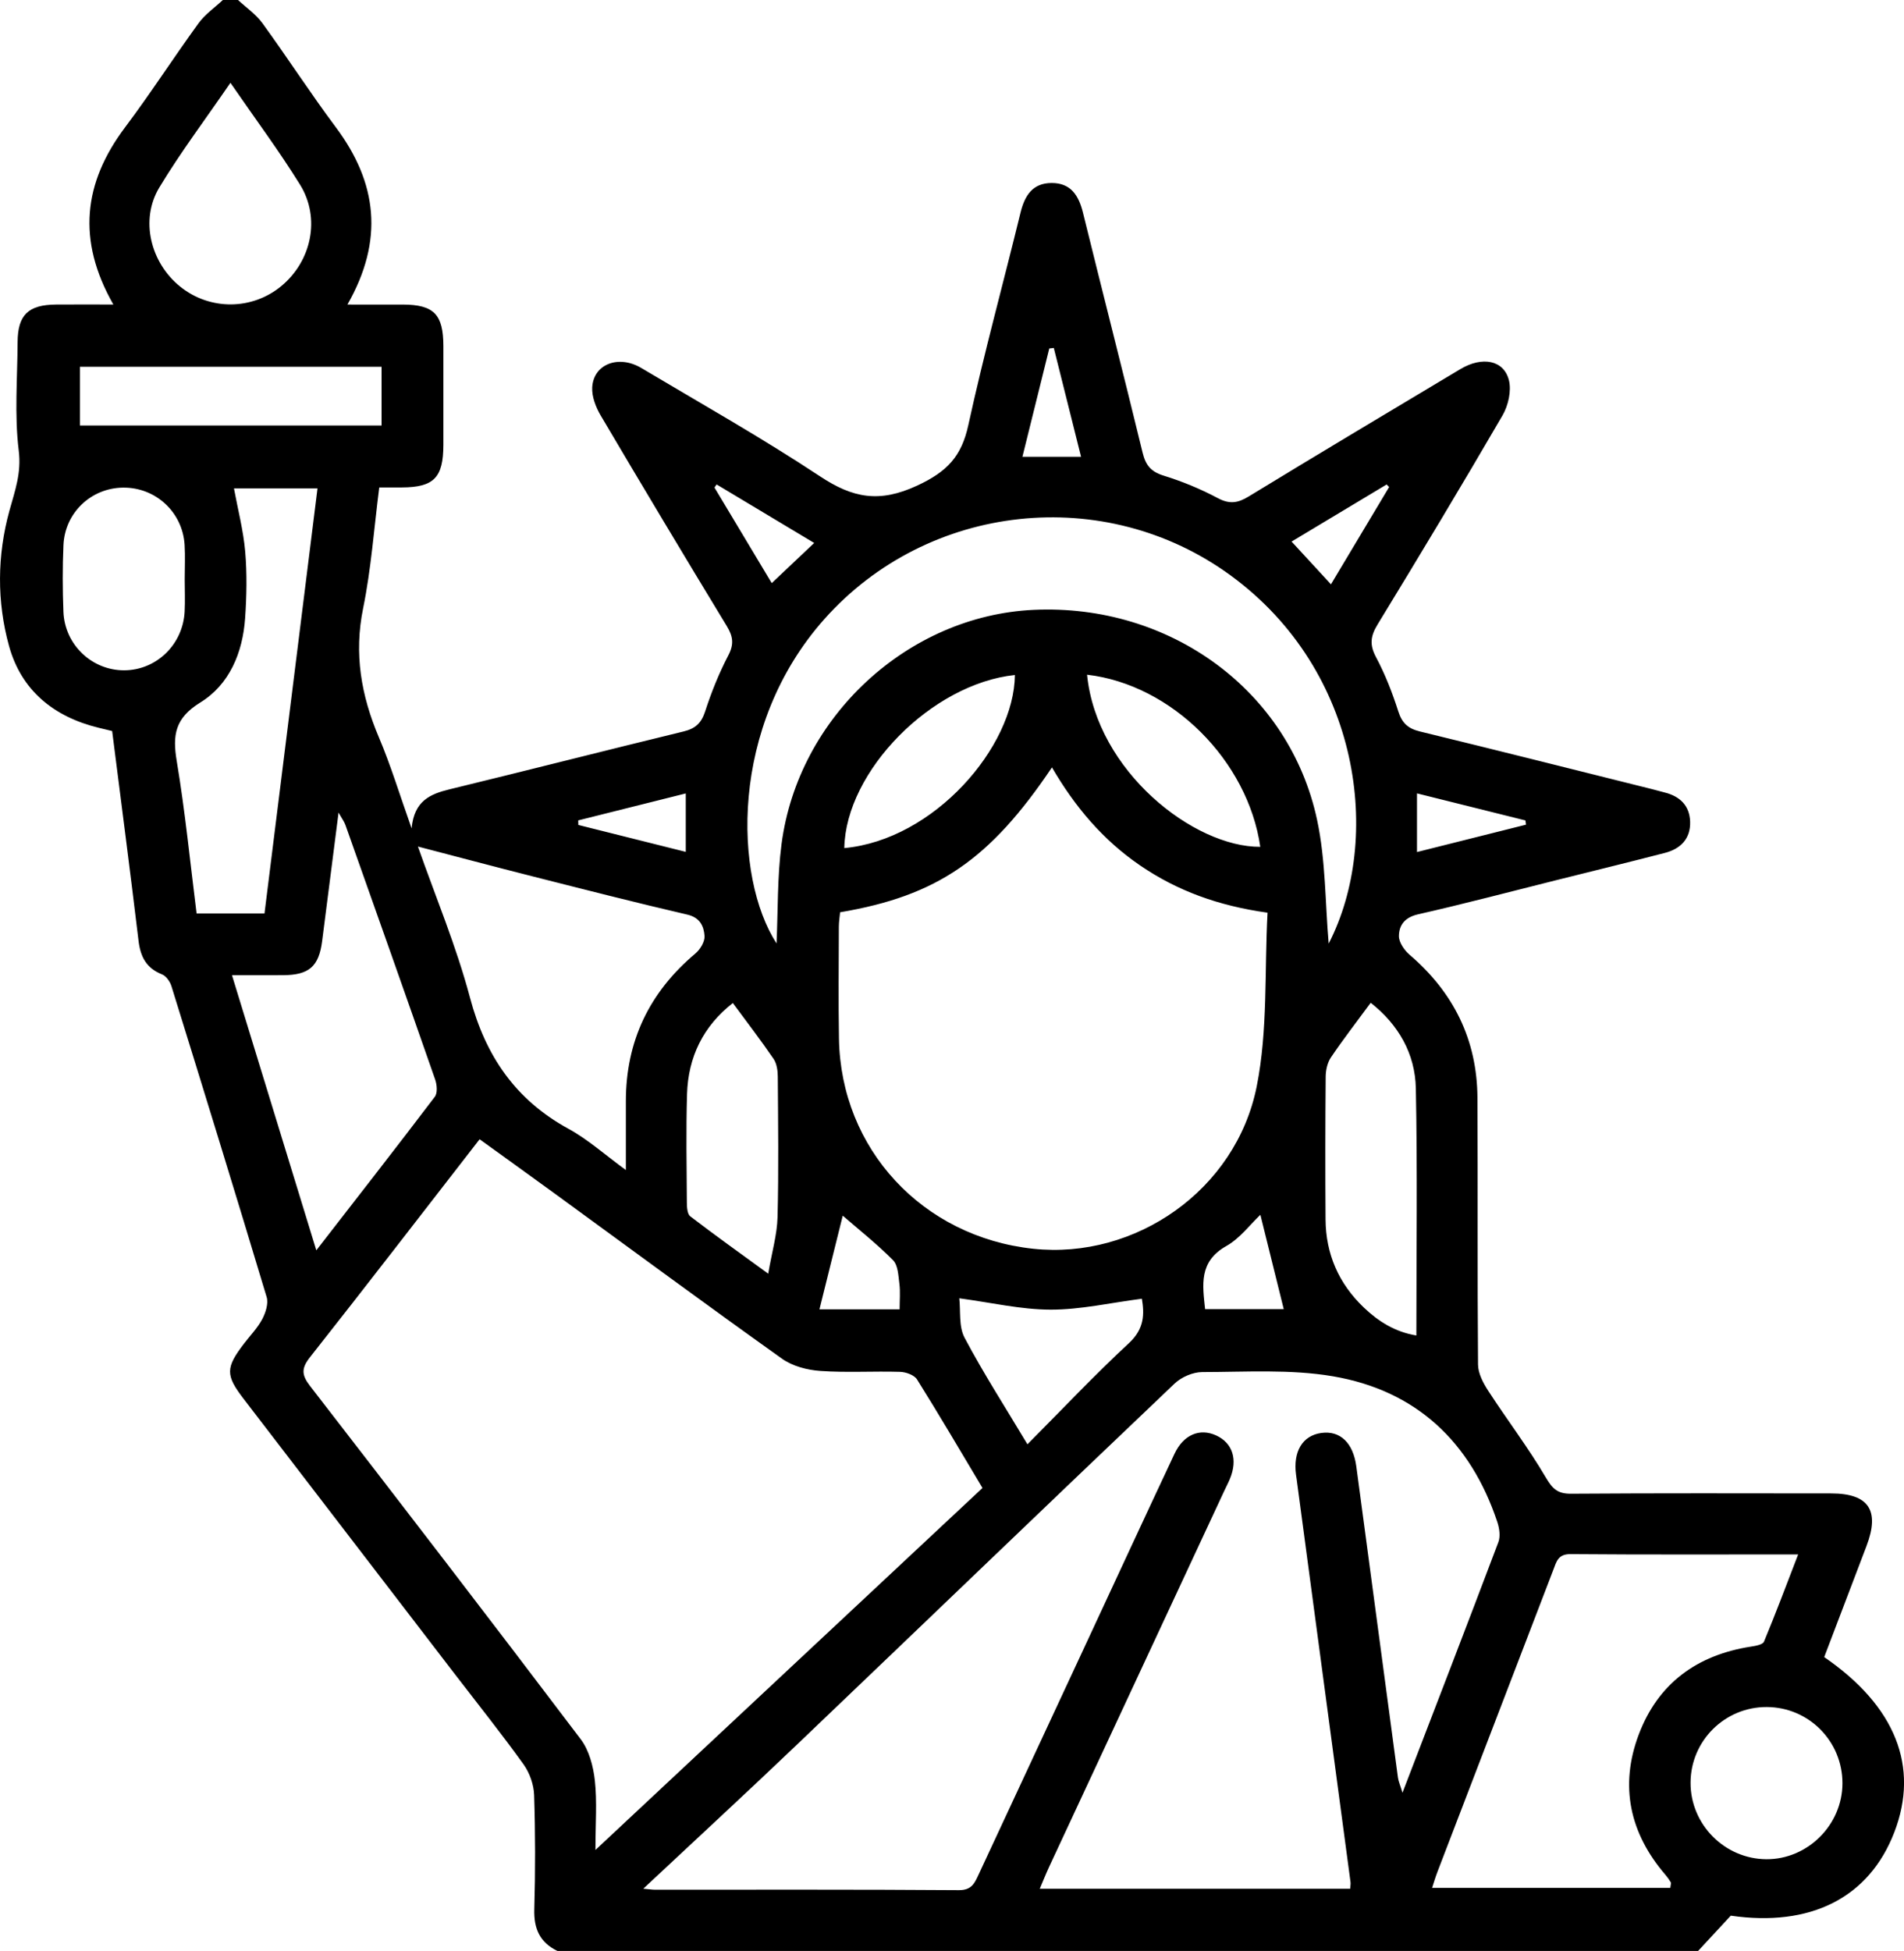 <?xml version="1.0" encoding="UTF-8"?><svg id="Layer_2" xmlns="http://www.w3.org/2000/svg" width="142.321" height="145.794" viewBox="0 0 142.321 145.794"><g id="Layer_1-2"><path d="M17.795,0c.612.572,1.333,1.064,1.817,1.729,1.867,2.568,3.592,5.24,5.492,7.783,3.095,4.143,3.616,8.431.866,13.246,1.494,0,2.825-.005,4.155.001,2.305.012,3.012.735,3.016,3.093.005,2.467.004,4.935 0,7.402-.004,2.438-.713,3.161-3.098,3.171-.516.002-1.032 0-1.694 0-.392,3.052-.603,6.079-1.205,9.025-.696,3.404-.151,6.524,1.177,9.649.886,2.085,1.545,4.268,2.446,6.804.189-2.064,1.397-2.569,2.837-2.919,5.836-1.419,11.655-2.905,17.491-4.323.878-.213,1.327-.617,1.612-1.496.465-1.435,1.035-2.853,1.733-4.189.439-.841.353-1.421-.113-2.189-3.173-5.224-6.315-10.467-9.422-15.731-.366-.621-.675-1.414-.638-2.107.094-1.741,1.97-2.461,3.677-1.445,4.474,2.663,9.018,5.223,13.357,8.095,2.443,1.617,4.425,2.008,7.271.682,2.241-1.044,3.299-2.182,3.807-4.508,1.162-5.319,2.606-10.577,3.899-15.868.314-1.286.899-2.228,2.333-2.23,1.433-.002,2.024.937,2.34,2.222,1.472,5.979,3.004,11.944,4.456,17.928.228.94.622,1.423,1.567,1.716,1.392.431,2.764.995,4.05,1.68.883.471,1.499.376,2.315-.122,5.254-3.204,10.538-6.359,15.82-9.516,1.637-.978,3.251-.678,3.63.832.2.796-.051,1.893-.48,2.631-3.049,5.242-6.176,10.44-9.336,15.617-.529.867-.614,1.514-.121,2.439.686,1.286,1.225,2.669,1.669,4.061.281.88.733,1.283,1.612,1.497,5.79,1.408,11.567,2.866,17.349,4.309.321.08.639.173.96.254,1.138.286,1.855.988,1.892,2.179.04,1.272-.711,2.03-1.887,2.334-2.701.699-5.412,1.36-8.118,2.037-3.441.86-6.87,1.768-10.328,2.551-.987.224-1.427.802-1.435,1.622-.005.471.407,1.066.802,1.404,3.289,2.814,5.045,6.355,5.069,10.691.036,6.643-.012,13.287.044,19.929.005.658.383,1.377.759,1.956,1.411,2.172,2.987,4.241,4.299,6.468.499.848.877,1.235,1.883,1.228,6.488-.046,12.976-.028,19.464-.022,2.794.003,3.643,1.27,2.638,3.914-1.057,2.78-2.117,5.559-3.167,8.316,5.331,3.659,7.126,8.196,5.24,13.09-1.897,4.923-6.292,7.095-12.226,6.233-.893.966-1.667,1.802-2.441,2.638H41.667c-1.308-.63-1.771-1.659-1.729-3.111.081-2.845.08-5.695-.013-8.539-.025-.779-.335-1.659-.79-2.294-1.63-2.271-3.379-4.456-5.082-6.674-5.282-6.88-10.565-13.761-15.845-20.643-1.359-1.772-1.35-2.318.036-4.132.461-.602,1.007-1.158,1.357-1.819.255-.483.476-1.17.332-1.651-2.33-7.755-4.717-15.494-7.116-23.229-.106-.343-.398-.764-.706-.886-1.167-.462-1.611-1.304-1.755-2.505-.625-5.221-1.308-10.435-1.973-15.679-.381-.092-.698-.168-1.014-.245-3.342-.814-5.772-2.783-6.692-6.105-.92-3.321-.891-6.782.027-10.112.414-1.502.905-2.812.697-4.494-.329-2.664-.098-5.399-.085-8.103.01-2.032.794-2.795,2.864-2.812,1.377-.012,2.755-.002,4.293-.002-2.742-4.818-2.235-9.104.879-13.245,1.907-2.537,3.627-5.213,5.494-7.781C15.328,1.067,16.047.573,16.658,0c.379,0,.758,0,1.137,0ZM44.509,138.243c9.812-9.175,19.349-18.091,28.931-27.05-1.656-2.769-3.234-5.463-4.891-8.108-.209-.333-.832-.556-1.271-.569-1.986-.06-3.982.071-5.96-.068-.977-.068-2.078-.355-2.86-.912-5.667-4.037-11.266-8.171-16.89-12.269-1.892-1.378-3.793-2.743-5.718-4.133-4.287,5.523-8.448,10.927-12.673,16.28-.656.831-.646,1.325-.003,2.156,6.782,8.768,13.54,17.555,20.23,26.393.628.83.942,2.024,1.06,3.087.175,1.585.045,3.203.045,5.192ZM48.087,141.139c.519.046.691.074.863.074,7.575.003,15.151-.022,22.726.033.973.007,1.186-.547,1.485-1.19,2.757-5.924,5.516-11.848,8.273-17.772,2.118-4.55,4.222-9.107,6.359-13.648.675-1.434,1.892-1.931,3.114-1.369,1.234.567,1.627,1.804,1.025,3.249-.127.306-.283.6-.423.9-4.36,9.356-8.721,18.712-13.078,28.069-.245.526-.459,1.067-.71,1.654h23.203c.012-.216.043-.358.025-.494-1.354-10.147-2.711-20.294-4.071-30.441-.232-1.734.481-2.926,1.884-3.122,1.403-.196,2.382.724,2.62,2.496,1.039,7.751,2.069,15.503,3.111,23.253.038.282.163.553.34,1.135,2.478-6.449,4.848-12.581,7.169-18.73.163-.431.075-1.035-.079-1.497-1.998-5.998-6.076-9.834-12.288-10.892-3.184-.542-6.507-.318-9.768-.315-.697.001-1.554.37-2.066.857-9.442,8.979-18.832,18.014-28.258,27.01-3.699,3.531-7.461,6.996-11.459,10.74ZM62.797,68.172c-.031.34-.093.705-.094,1.071-.006,2.797-.04,5.594.009,8.39.144,8.232,6.241,14.798,14.521,15.684,7.61.814,15.149-4.366,16.704-12.129.842-4.206.576-8.634.81-12.984-3.683-.516-6.756-1.638-9.536-3.539-2.76-1.887-4.868-4.378-6.578-7.32-4.649,6.914-8.6,9.603-15.835,10.827ZM99.317,70.512c4.006-7.776,2.452-20.347-7.307-27.495-9.42-6.9-22.652-5.449-30.389,3.246-7.114,7.993-6.777,19.277-3.576,24.238.112-2.421.05-4.952.375-7.432,1.246-9.51,9.45-17.063,18.846-17.496,10.188-.47,19.114,6.024,21.184,15.693.648,3.027.602,6.203.867,9.247ZM124.854,141.076c.023-.233.072-.348.035-.413-.117-.201-.255-.393-.407-.569-2.669-3.108-3.433-6.639-1.991-10.469,1.442-3.83,4.364-5.955,8.393-6.578.344-.053.878-.147.971-.369.877-2.107,1.677-4.245,2.554-6.519-5.853,0-11.437.023-17.021-.023-.933-.008-1.048.571-1.284,1.185-2.881,7.515-5.769,15.027-8.651,22.541-.156.406-.278.825-.408,1.214h17.809ZM31.24,63.262c1.294,3.689,2.861,7.418,3.891,11.29,1.159,4.357,3.399,7.635,7.367,9.803,1.457.796,2.724,1.942,4.285,3.079,0-1.921.001-3.524-0-5.128-.003-4.502,1.758-8.16,5.195-11.051.359-.302.714-.884.685-1.31-.05-.725-.33-1.376-1.29-1.599-3.864-.896-7.709-1.881-11.555-2.855-2.862-.725-5.716-1.484-8.578-2.23ZM23.644,93.433c3.087-3.98,6-7.707,8.859-11.475.212-.28.161-.896.026-1.284-2.215-6.349-4.461-12.687-6.709-19.025-.089-.252-.26-.475-.513-.927-.434,3.4-.829,6.503-1.228,9.605-.243,1.889-.971,2.531-2.895,2.546-1.215.01-2.43.002-3.844.002,2.114,6.893,4.165,13.583,6.304,20.558ZM19.77,68.264c1.329-10.651,2.641-21.165,3.963-31.764h-6.244c.296,1.601.705,3.151.84,4.724.141,1.646.108,3.321-.007,4.972-.18,2.575-1.167,4.955-3.349,6.3-1.888,1.164-2.089,2.425-1.762,4.378.629,3.765,1.002,7.572,1.484,11.391h5.076ZM102.458,74.935c-1.038,1.411-2.049,2.717-2.973,4.083-.265.392-.388.954-.392,1.44-.031,3.553-.033,7.107-.01,10.661.017,2.591.986,4.8,2.856,6.585,1.089,1.04,2.33,1.83,3.932,2.094,0-6.242.083-12.353-.039-18.459-.052-2.608-1.306-4.777-3.374-6.403ZM17.225,6.188c-1.892,2.759-3.742,5.21-5.318,7.826-1.457,2.419-.656,5.617,1.563,7.405,2.225,1.792,5.393,1.767,7.578-.058,2.242-1.873,2.922-5.068,1.381-7.558-1.562-2.523-3.343-4.911-5.205-7.615ZM54.778,74.955c-2.209,1.723-3.342,4.028-3.423,6.816-.079,2.696-.03,5.395-.013,8.093.002.352.034.86.255,1.03,1.808,1.387,3.665,2.711,5.825,4.286.285-1.653.665-2.935.698-4.226.089-3.5.042-7.004.018-10.507-.003-.446-.076-.971-.316-1.323-.955-1.397-1.989-2.74-3.044-4.17ZM13.807,43.277c0-.854.044-1.71-.008-2.561-.151-2.454-2.177-4.312-4.616-4.277-2.38.034-4.335,1.881-4.44,4.299-.072,1.657-.066,3.321-.002,4.979.096,2.461,2.13,4.381,4.538,4.375,2.41-.007,4.4-1.927,4.523-4.396.04-.804.006-1.612.005-2.418ZM28.522,27.41H5.976v4.386h22.546v-4.386ZM137.72,133.262c.003-3.146-2.518-5.687-5.654-5.7-3.136-.013-5.689,2.518-5.7,5.651-.011,3.117,2.537,5.696,5.654,5.722,3.092.026,5.697-2.566,5.7-5.673ZM76.8,107.929c2.574-2.586,5.004-5.165,7.595-7.568,1.165-1.081,1.143-2.187.96-3.31-2.351.304-4.586.82-6.82.817-2.221-.004-4.442-.53-6.83-.849.109.946-.05,2.107.395,2.945,1.415,2.668,3.054,5.215,4.7,7.965ZM63.11,63.376c6.707-.62,12.696-7.546,12.753-12.935-6.214.651-12.649,7.179-12.753,12.935ZM81.256,50.419c.719,7.212,7.982,12.893,12.948,12.863-.928-6.436-6.611-12.127-12.948-12.863ZM62.994,90.843c-.574,2.308-1.157,4.654-1.741,7.001h5.992c0-.695.059-1.308-.017-1.905-.078-.61-.1-1.389-.476-1.768-1.215-1.228-2.582-2.305-3.759-3.328ZM94.211,90.779c-.76.718-1.523,1.758-2.545,2.334-2.073,1.169-1.774,2.904-1.586,4.717h5.879c-.587-2.37-1.161-4.684-1.748-7.051ZM57.686,43.575c1.11-1.049,2.094-1.979,3.174-3-2.473-1.483-4.883-2.928-7.294-4.373-.053.077-.107.154-.16.232,1.432,2.389,2.863,4.777,4.28,7.141ZM103.836,36.394c-.062-.064-.124-.127-.186-.19-2.404,1.443-4.808,2.886-7.106,4.266.983,1.067,1.924,2.088,2.943,3.195,1.472-2.46,2.91-4.865,4.349-7.271ZM76.426,34.133h4.381c-.694-2.77-1.365-5.449-2.036-8.129-.113.013-.226.026-.34.039-.662,2.67-1.324,5.34-2.006,8.09ZM105.918,63.671c2.781-.698,5.463-1.371,8.146-2.044-.013-.106-.027-.212-.04-.318-2.674-.667-5.349-1.333-8.106-2.021v4.383ZM43.22,61.306c.004.114.007.228.01.341,2.658.666,5.316,1.331,8.03,2.011v-4.366c-2.763.692-5.402,1.353-8.041,2.014Z"/></g></svg>